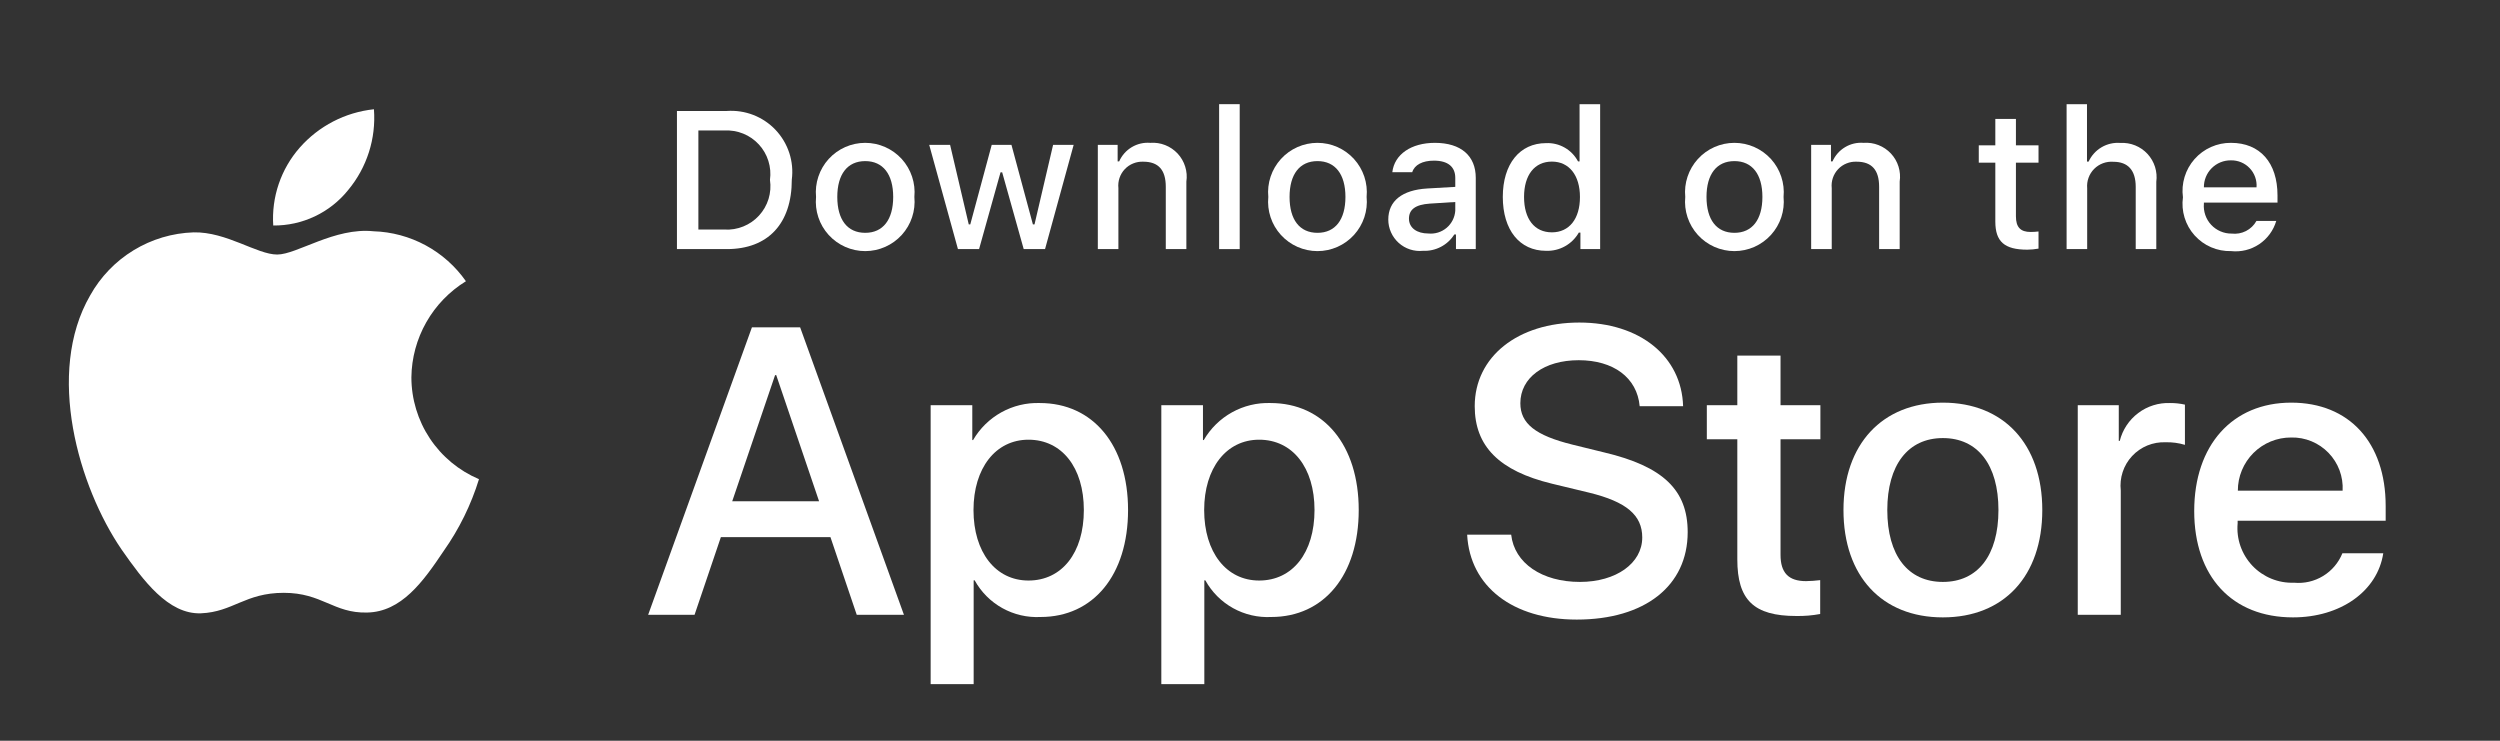 <?xml version="1.0" encoding="utf-8"?>
<svg xmlns="http://www.w3.org/2000/svg" fill="none" height="100%" overflow="visible" preserveAspectRatio="none" style="display: block;" viewBox="0 0 108 32" width="100%">
<rect x="0" y="0" width="108" height="32" fill="#333333" stroke="none"/>
<g clip-path="url(#clip0_0_657)" id="content">
<g id="--store-button-logo">
<path d="M16.137 9.991C16.924 10.015 17.695 10.224 18.388 10.598C19.081 10.973 19.676 11.504 20.128 12.149C19.417 12.586 18.828 13.196 18.416 13.921C18.004 14.647 17.782 15.466 17.772 16.3C17.773 17.239 18.05 18.158 18.569 18.94C19.088 19.722 19.827 20.334 20.692 20.7C20.352 21.804 19.839 22.848 19.173 23.793C18.279 25.13 17.34 26.437 15.852 26.462C14.406 26.495 13.919 25.61 12.261 25.61C10.587 25.61 10.069 26.437 8.682 26.495C7.264 26.547 6.181 25.067 5.254 23.742C3.401 21.035 1.959 16.114 3.893 12.765C4.339 11.963 4.986 11.29 5.77 10.812C6.553 10.334 7.448 10.067 8.365 10.038C9.784 10.008 11.102 10.996 11.975 10.996C12.83 10.995 14.458 9.815 16.137 9.991ZM16.154 4.72C16.251 5.984 15.851 7.236 15.04 8.211C14.652 8.694 14.158 9.083 13.598 9.348C13.037 9.613 12.424 9.748 11.804 9.742C11.764 9.134 11.845 8.524 12.041 7.947C12.237 7.37 12.545 6.837 12.947 6.379C13.77 5.443 14.915 4.851 16.154 4.72Z" fill="white" id="logo"/>
</g>
<g id="--store-button-text">
<g id="shape">
<path d="M53.555 4.5H52.666V10.761H53.555V4.5Z" fill="white"/>
<path clip-rule="evenodd" d="M32.544 4.966C32.179 4.825 31.788 4.766 31.399 4.794H29.244V10.761H31.399C33.176 10.761 34.206 9.665 34.206 7.759C34.256 7.371 34.218 6.978 34.097 6.606C33.975 6.235 33.773 5.896 33.505 5.612C33.236 5.328 32.908 5.108 32.544 4.966ZM31.295 9.917H30.17V5.637H31.295C31.572 5.622 31.849 5.668 32.106 5.772C32.364 5.876 32.594 6.036 32.782 6.24C32.971 6.444 33.111 6.687 33.194 6.952C33.277 7.216 33.301 7.496 33.263 7.771C33.304 8.047 33.282 8.328 33.201 8.595C33.119 8.862 32.978 9.107 32.79 9.312C32.602 9.518 32.37 9.679 32.111 9.783C31.852 9.888 31.574 9.934 31.295 9.917Z" fill="white" fill-rule="evenodd"/>
<path d="M65.283 23.099C65.421 24.331 66.617 25.139 68.252 25.139C69.818 25.139 70.945 24.331 70.945 23.22C70.945 22.256 70.266 21.679 68.656 21.284L67.047 20.896C64.767 20.345 63.708 19.279 63.708 17.548C63.708 15.406 65.575 13.934 68.227 13.934C70.851 13.934 72.649 15.406 72.71 17.548H70.834C70.722 16.309 69.697 15.561 68.2 15.561C66.703 15.561 65.679 16.318 65.679 17.419C65.679 18.297 66.333 18.814 67.934 19.209L69.302 19.545C71.85 20.148 72.908 21.171 72.908 22.988C72.908 25.311 71.058 26.766 68.114 26.766C65.36 26.766 63.501 25.345 63.381 23.099L65.283 23.099Z" fill="white"/>
<path clip-rule="evenodd" d="M35.875 23.203H31.142L30.005 26.559H28L32.483 14.141H34.566L39.05 26.559H37.011L35.875 23.203ZM31.632 21.654H35.384L33.534 16.207H33.483L31.632 21.654Z" fill="white" fill-rule="evenodd"/>
<path clip-rule="evenodd" d="M48.732 22.033C48.732 24.846 47.227 26.654 44.954 26.654C44.378 26.684 43.806 26.551 43.302 26.271C42.798 25.991 42.384 25.575 42.105 25.07H42.062V29.554H40.204V17.505H42.003V19.011H42.037C42.328 18.509 42.75 18.095 43.257 17.813C43.765 17.531 44.34 17.392 44.92 17.411C47.218 17.411 48.732 19.227 48.732 22.033ZM46.822 22.033C46.822 20.2 45.875 18.995 44.43 18.995C43.01 18.995 42.055 20.225 42.055 22.033C42.055 23.857 43.01 25.079 44.43 25.079C45.875 25.079 46.822 23.882 46.822 22.033Z" fill="white" fill-rule="evenodd"/>
<path clip-rule="evenodd" d="M54.919 26.654C57.191 26.654 58.697 24.846 58.697 22.033C58.697 19.227 57.183 17.411 54.885 17.411C54.304 17.392 53.73 17.531 53.222 17.813C52.715 18.095 52.293 18.509 52.002 19.011H51.968V17.505H50.169V29.554H52.027V25.07H52.07C52.349 25.575 52.763 25.991 53.267 26.271C53.771 26.551 54.343 26.684 54.919 26.654ZM54.395 18.995C55.84 18.995 56.787 20.2 56.787 22.033C56.787 23.882 55.84 25.079 54.395 25.079C52.975 25.079 52.02 23.857 52.02 22.033C52.02 20.225 52.975 18.995 54.395 18.995Z" fill="white" fill-rule="evenodd"/>
<path d="M76.919 17.505V15.363H75.052V17.505H73.735V18.977H75.052V24.166C75.052 25.922 75.767 26.611 77.6 26.611C77.946 26.617 78.292 26.588 78.632 26.525V25.062C78.429 25.087 78.225 25.101 78.02 25.105C77.264 25.105 76.919 24.744 76.919 23.968V18.977H78.641V17.505H76.919Z" fill="white"/>
<path clip-rule="evenodd" d="M79.638 22.033C79.638 19.184 81.316 17.394 83.932 17.394C86.557 17.394 88.227 19.184 88.227 22.033C88.227 24.889 86.566 26.671 83.932 26.671C81.299 26.671 79.638 24.889 79.638 22.033ZM86.333 22.033C86.333 20.079 85.438 18.925 83.932 18.925C82.426 18.925 81.531 20.087 81.531 22.033C81.531 23.995 82.426 25.139 83.932 25.139C85.438 25.139 86.333 23.995 86.333 22.033Z" fill="white" fill-rule="evenodd"/>
<path d="M91.531 17.505H89.759L89.759 26.559H91.617V21.189C91.587 20.921 91.615 20.649 91.699 20.392C91.783 20.135 91.922 19.9 92.106 19.702C92.29 19.504 92.515 19.348 92.765 19.245C93.015 19.143 93.284 19.095 93.554 19.106C93.836 19.098 94.118 19.136 94.389 19.218V17.48C94.18 17.433 93.966 17.41 93.752 17.411C93.256 17.392 92.769 17.544 92.373 17.842C91.976 18.14 91.694 18.565 91.574 19.046H91.531V17.505Z" fill="white"/>
<path clip-rule="evenodd" d="M102.957 23.9C102.707 25.544 101.106 26.671 99.059 26.671C96.425 26.671 94.79 24.907 94.79 22.076C94.79 19.236 96.434 17.394 98.981 17.394C101.485 17.394 103.061 19.115 103.061 21.86V22.497H96.666V22.609C96.636 22.942 96.678 23.278 96.788 23.594C96.899 23.909 97.075 24.198 97.305 24.441C97.535 24.683 97.815 24.874 98.124 25C98.434 25.127 98.767 25.186 99.102 25.173C99.541 25.215 99.981 25.113 100.358 24.883C100.735 24.654 101.027 24.309 101.192 23.9L102.957 23.9ZM96.675 21.198H101.201C101.218 20.898 101.172 20.598 101.068 20.317C100.963 20.036 100.801 19.779 100.593 19.564C100.384 19.348 100.133 19.177 99.856 19.063C99.579 18.949 99.281 18.893 98.981 18.9C98.678 18.898 98.378 18.956 98.098 19.071C97.818 19.186 97.563 19.355 97.349 19.568C97.135 19.782 96.965 20.036 96.849 20.316C96.733 20.595 96.674 20.895 96.675 21.198Z" fill="white" fill-rule="evenodd"/>
<path clip-rule="evenodd" d="M35.253 8.507C35.225 8.211 35.259 7.913 35.353 7.631C35.447 7.349 35.598 7.089 35.798 6.869C35.998 6.649 36.242 6.474 36.514 6.353C36.786 6.233 37.08 6.171 37.377 6.171C37.674 6.171 37.968 6.233 38.24 6.353C38.512 6.474 38.756 6.649 38.956 6.869C39.156 7.089 39.307 7.349 39.401 7.631C39.495 7.913 39.529 8.211 39.501 8.507C39.529 8.804 39.496 9.103 39.402 9.385C39.309 9.668 39.157 9.927 38.957 10.148C38.757 10.368 38.513 10.544 38.241 10.665C37.969 10.785 37.675 10.848 37.377 10.848C37.079 10.848 36.785 10.785 36.513 10.665C36.241 10.544 35.997 10.368 35.797 10.148C35.597 9.927 35.445 9.668 35.352 9.385C35.258 9.103 35.225 8.804 35.253 8.507ZM38.586 8.507C38.586 7.531 38.148 6.96 37.378 6.96C36.606 6.96 36.171 7.531 36.171 8.507C36.171 9.491 36.606 10.058 37.378 10.058C38.148 10.058 38.586 9.487 38.586 8.507Z" fill="white" fill-rule="evenodd"/>
<path d="M44.224 10.761H45.146L46.382 6.258H45.494L44.691 9.694H44.621L43.695 6.258H42.842L41.916 9.694H41.85L41.044 6.258H40.142L41.383 10.761H42.296L43.223 7.444H43.294L44.224 10.761Z" fill="white"/>
<path d="M47.426 6.258H48.282V6.973H48.348C48.461 6.716 48.651 6.501 48.892 6.357C49.133 6.213 49.412 6.148 49.692 6.171C49.911 6.154 50.131 6.187 50.336 6.268C50.54 6.348 50.724 6.473 50.874 6.634C51.023 6.794 51.135 6.987 51.2 7.197C51.266 7.407 51.283 7.628 51.251 7.846V10.761H50.362V8.069C50.362 7.345 50.047 6.985 49.39 6.985C49.241 6.978 49.093 7.004 48.955 7.06C48.817 7.115 48.692 7.2 48.59 7.309C48.488 7.417 48.411 7.546 48.363 7.688C48.316 7.829 48.299 7.978 48.315 8.126V10.761H47.426L47.426 6.258Z" fill="white"/>
<path clip-rule="evenodd" d="M54.791 8.507C54.762 8.211 54.796 7.913 54.89 7.631C54.984 7.349 55.136 7.089 55.336 6.869C55.535 6.649 55.779 6.474 56.051 6.353C56.323 6.233 56.617 6.171 56.914 6.171C57.212 6.171 57.506 6.233 57.778 6.353C58.049 6.474 58.293 6.649 58.493 6.869C58.693 7.089 58.845 7.349 58.939 7.631C59.032 7.913 59.066 8.211 59.038 8.507C59.067 8.804 59.033 9.103 58.94 9.385C58.846 9.668 58.694 9.927 58.494 10.148C58.294 10.368 58.05 10.544 57.778 10.665C57.506 10.785 57.212 10.848 56.914 10.848C56.617 10.848 56.322 10.785 56.05 10.665C55.778 10.544 55.534 10.368 55.334 10.148C55.134 9.927 54.982 9.668 54.889 9.385C54.795 9.103 54.762 8.804 54.791 8.507ZM58.123 8.507C58.123 7.531 57.685 6.96 56.916 6.96C56.143 6.96 55.709 7.531 55.709 8.507C55.709 9.491 56.143 10.058 56.916 10.058C57.685 10.058 58.123 9.487 58.123 8.507Z" fill="white" fill-rule="evenodd"/>
<path clip-rule="evenodd" d="M61.648 8.143C60.577 8.209 59.974 8.677 59.974 9.487C59.974 9.677 60.015 9.865 60.093 10.039C60.17 10.212 60.284 10.367 60.425 10.494C60.566 10.621 60.733 10.717 60.914 10.776C61.094 10.834 61.286 10.855 61.475 10.835C61.742 10.847 62.009 10.788 62.246 10.664C62.484 10.54 62.684 10.355 62.827 10.128H62.898V10.761H63.753V7.684C63.753 6.733 63.116 6.171 61.987 6.171C60.966 6.171 60.238 6.667 60.148 7.44H61.008C61.106 7.122 61.45 6.94 61.946 6.94C62.554 6.94 62.868 7.208 62.868 7.684V8.073L61.648 8.143ZM62.868 8.726V9.103C62.858 9.245 62.82 9.383 62.756 9.51C62.692 9.637 62.603 9.75 62.494 9.842C62.385 9.934 62.259 10.003 62.123 10.045C61.987 10.087 61.844 10.101 61.702 10.087C61.219 10.087 60.867 9.851 60.867 9.446C60.867 9.049 61.148 8.838 61.769 8.796L62.868 8.726Z" fill="white" fill-rule="evenodd"/>
<path clip-rule="evenodd" d="M64.921 8.507C64.921 7.084 65.652 6.183 66.79 6.183C67.072 6.17 67.351 6.238 67.595 6.377C67.84 6.517 68.04 6.724 68.171 6.973H68.237V4.5H69.126V10.761H68.274V10.049H68.204C68.062 10.297 67.856 10.501 67.607 10.639C67.357 10.778 67.075 10.845 66.79 10.835C65.644 10.835 64.921 9.934 64.921 8.507ZM65.839 8.507C65.839 9.462 66.289 10.037 67.042 10.037C67.791 10.037 68.254 9.454 68.254 8.511C68.254 7.573 67.786 6.981 67.042 6.981C66.294 6.981 65.839 7.56 65.839 8.507Z" fill="white" fill-rule="evenodd"/>
<path clip-rule="evenodd" d="M72.902 7.631C72.808 7.913 72.774 8.211 72.803 8.507C72.774 8.804 72.807 9.103 72.901 9.385C72.995 9.668 73.146 9.927 73.346 10.148C73.546 10.368 73.79 10.544 74.062 10.665C74.334 10.785 74.629 10.848 74.926 10.848C75.224 10.848 75.518 10.785 75.79 10.665C76.062 10.544 76.306 10.368 76.506 10.148C76.706 9.927 76.858 9.668 76.952 9.385C77.045 9.103 77.079 8.804 77.05 8.507C77.078 8.211 77.044 7.913 76.95 7.631C76.857 7.349 76.705 7.089 76.505 6.869C76.305 6.649 76.061 6.474 75.789 6.353C75.517 6.233 75.224 6.171 74.926 6.171C74.629 6.171 74.335 6.233 74.063 6.353C73.791 6.474 73.548 6.649 73.348 6.869C73.148 7.089 72.996 7.349 72.902 7.631ZM74.928 6.96C75.697 6.96 76.136 7.531 76.136 8.507C76.136 9.487 75.697 10.058 74.928 10.058C74.155 10.058 73.721 9.491 73.721 8.507C73.721 7.531 74.155 6.96 74.928 6.96Z" fill="white" fill-rule="evenodd"/>
<path d="M78.242 6.258H79.098V6.973H79.164C79.277 6.716 79.467 6.501 79.708 6.357C79.948 6.213 80.228 6.148 80.508 6.171C80.727 6.154 80.947 6.187 81.151 6.268C81.356 6.348 81.54 6.473 81.69 6.634C81.839 6.794 81.951 6.987 82.016 7.197C82.081 7.407 82.099 7.628 82.066 7.846V10.761H81.178V8.069C81.178 7.345 80.863 6.985 80.206 6.985C80.057 6.978 79.909 7.004 79.771 7.06C79.633 7.115 79.508 7.2 79.406 7.309C79.304 7.417 79.227 7.546 79.179 7.688C79.132 7.829 79.115 7.978 79.131 8.126V10.761H78.242V6.258Z" fill="white"/>
<path d="M87.088 6.278V5.137H86.198V6.278H85.483V7.027H86.198V9.57C86.198 10.438 86.592 10.786 87.58 10.786C87.742 10.784 87.904 10.769 88.064 10.74V10C87.951 10.013 87.838 10.02 87.725 10.021C87.282 10.021 87.088 9.814 87.088 9.342V7.027H88.064V6.278H87.088Z" fill="white"/>
<path d="M89.277 4.5H90.158V6.981H90.228C90.347 6.722 90.542 6.506 90.788 6.361C91.033 6.217 91.317 6.152 91.602 6.175C91.82 6.163 92.037 6.199 92.24 6.281C92.442 6.363 92.624 6.489 92.772 6.649C92.92 6.81 93.031 7.001 93.097 7.209C93.162 7.417 93.181 7.637 93.152 7.854V10.761H92.263V8.073C92.263 7.354 91.928 6.989 91.3 6.989C91.147 6.977 90.993 6.998 90.85 7.051C90.706 7.104 90.576 7.188 90.468 7.296C90.359 7.405 90.277 7.536 90.225 7.68C90.172 7.824 90.153 7.978 90.166 8.131V10.761H89.277L89.277 4.5Z" fill="white"/>
<path clip-rule="evenodd" d="M97.595 10.551C97.952 10.312 98.213 9.956 98.334 9.545L97.478 9.545C97.374 9.732 97.217 9.884 97.026 9.981C96.835 10.078 96.62 10.116 96.407 10.091C96.241 10.093 96.077 10.06 95.925 9.994C95.772 9.929 95.635 9.832 95.522 9.711C95.409 9.59 95.323 9.446 95.269 9.289C95.215 9.132 95.194 8.966 95.208 8.801V8.751H98.388V8.441C98.388 7.027 97.632 6.171 96.379 6.171C96.081 6.168 95.787 6.23 95.515 6.351C95.243 6.472 95.001 6.65 94.804 6.873C94.607 7.097 94.46 7.359 94.374 7.644C94.287 7.929 94.263 8.229 94.303 8.523C94.262 8.817 94.286 9.117 94.373 9.401C94.459 9.684 94.607 9.946 94.805 10.167C95.003 10.388 95.246 10.564 95.519 10.681C95.791 10.799 96.086 10.855 96.383 10.848C96.809 10.894 97.238 10.789 97.595 10.551ZM97.482 8.094H95.208C95.206 7.94 95.235 7.788 95.293 7.645C95.351 7.503 95.436 7.373 95.545 7.265C95.654 7.156 95.783 7.07 95.925 7.012C96.068 6.954 96.22 6.925 96.374 6.927C96.525 6.924 96.676 6.952 96.816 7.01C96.956 7.068 97.082 7.155 97.186 7.265C97.291 7.375 97.371 7.505 97.422 7.648C97.473 7.791 97.494 7.943 97.482 8.094Z" fill="white" fill-rule="evenodd"/>
</g>
</g>
</g>
<defs>
<clipPath id="clip0_0_657">
<rect fill="white" height="32" width="108"/>
</clipPath>
</defs>
</svg>